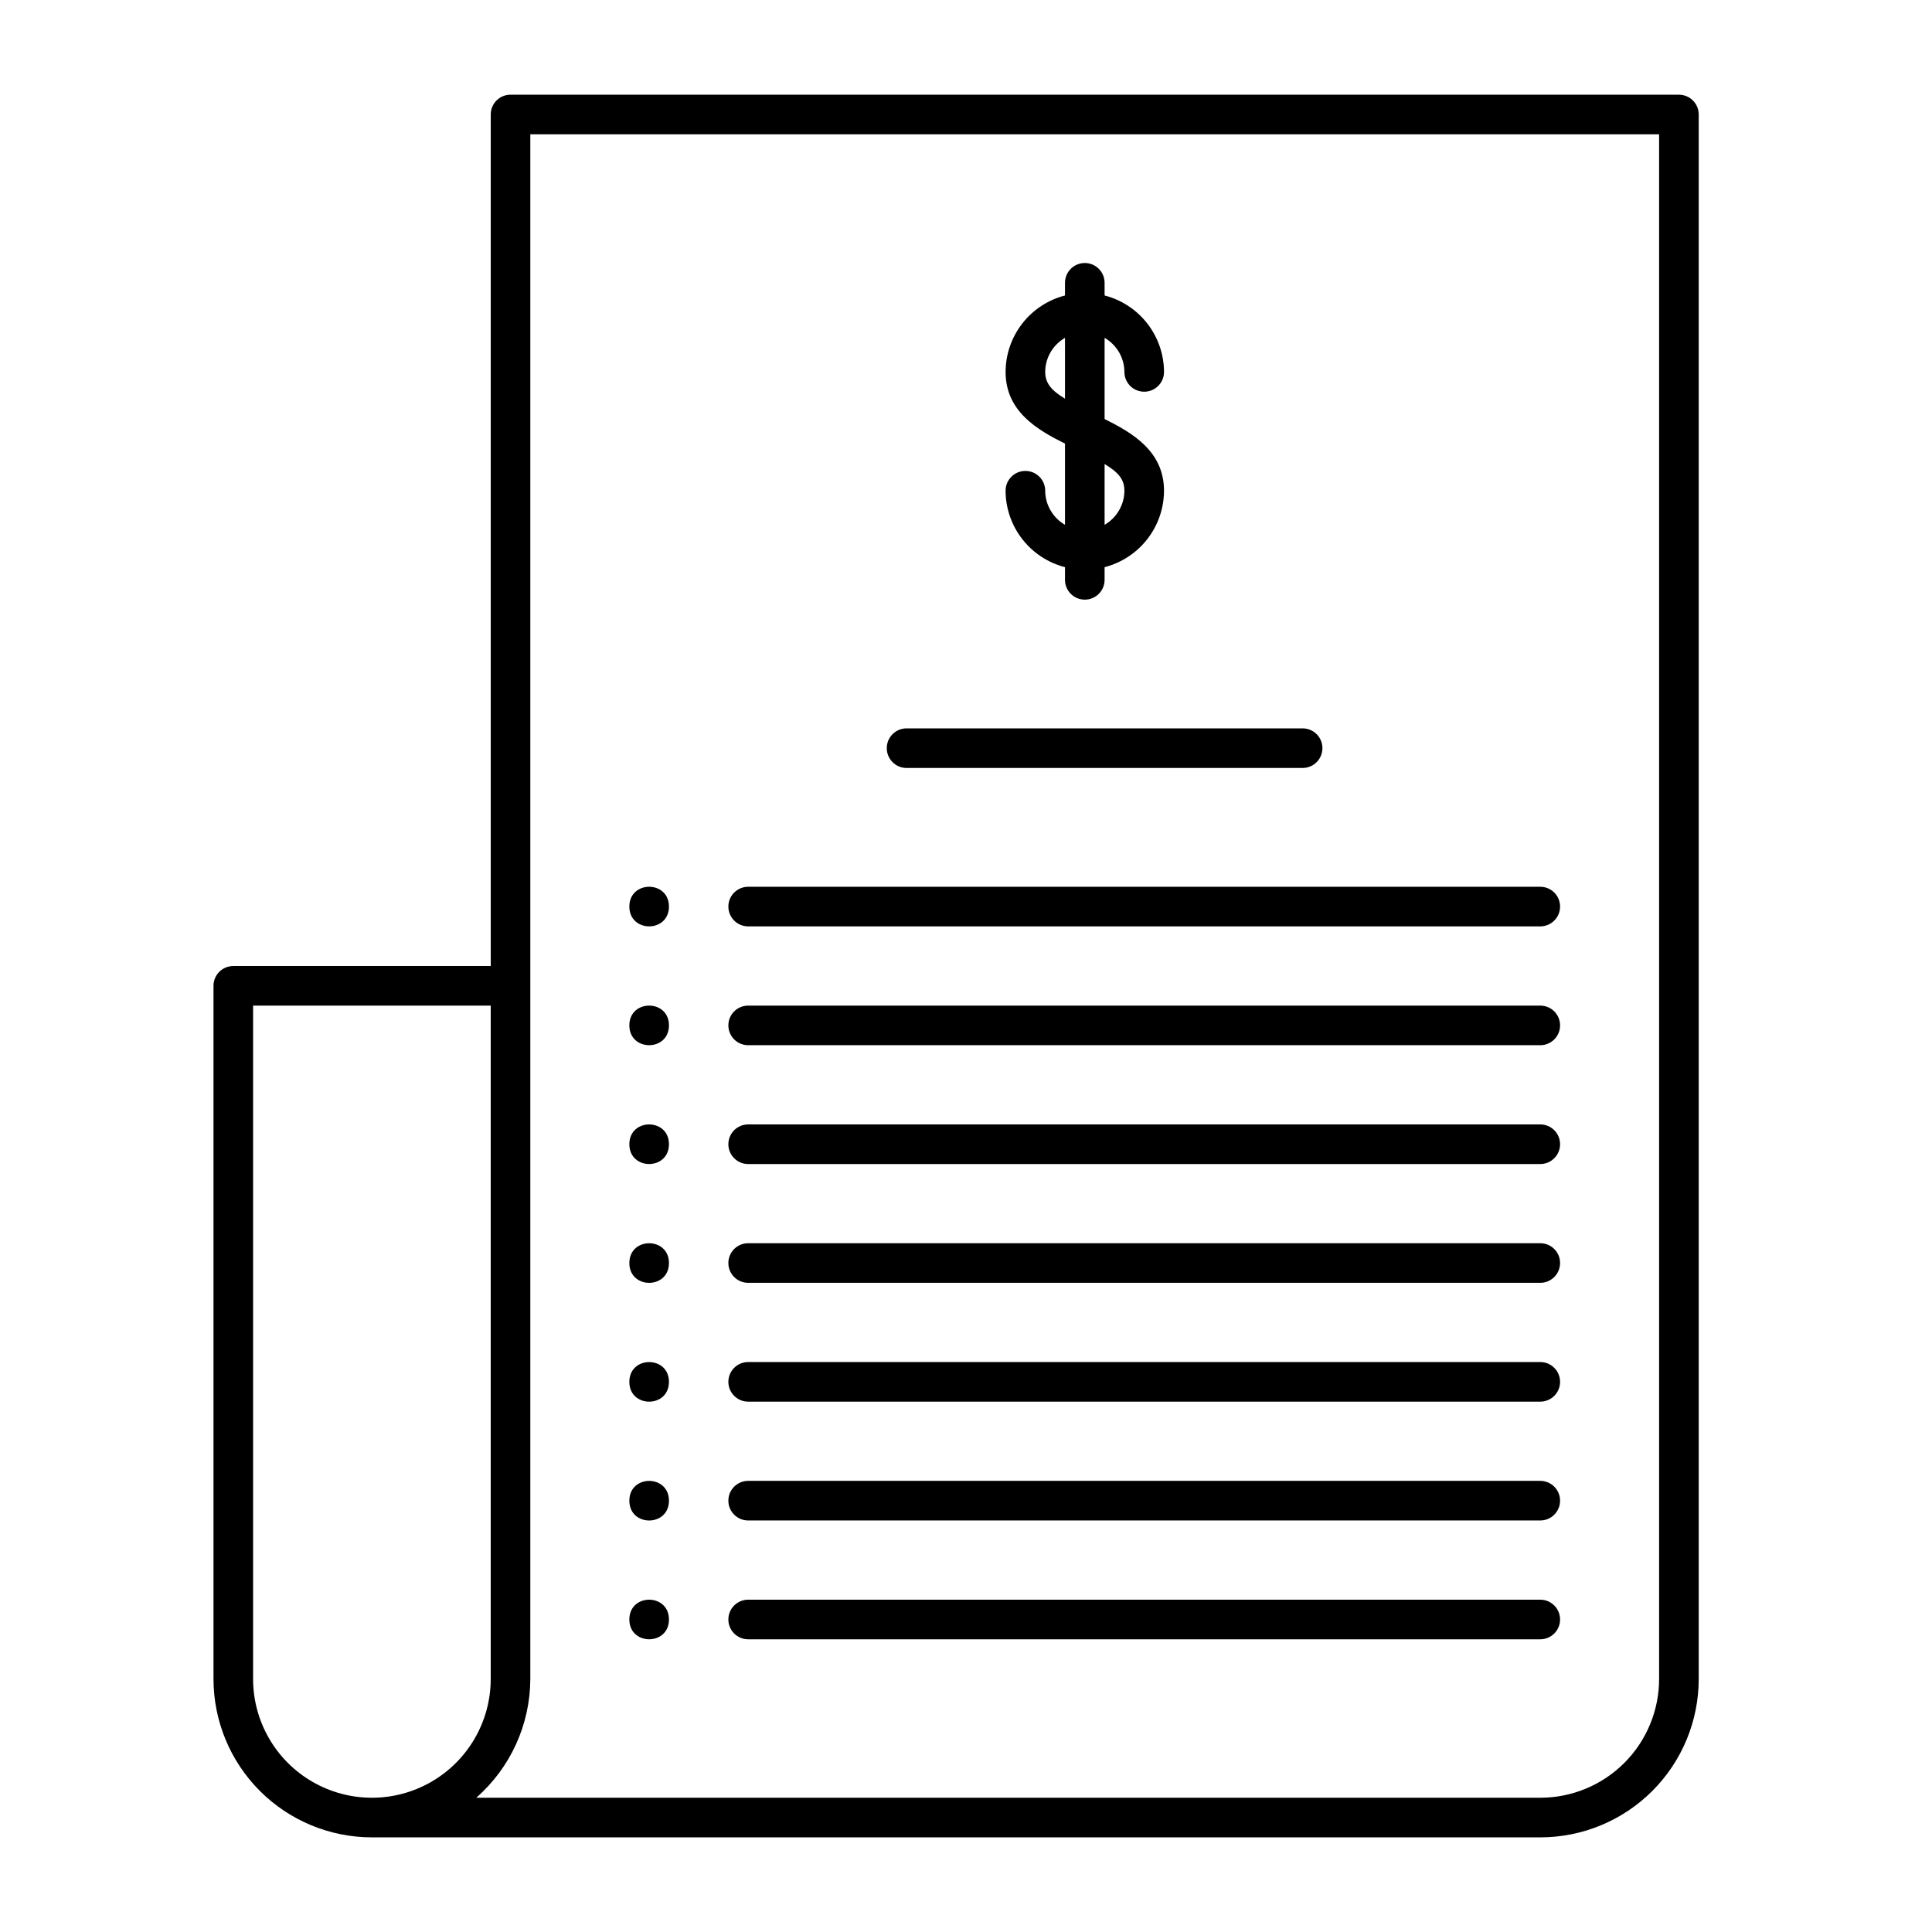 <?xml version="1.0" encoding="UTF-8"?>
<!-- Uploaded to: ICON Repo, www.svgrepo.com, Generator: ICON Repo Mixer Tools -->
<svg fill="#000000" width="800px" height="800px" version="1.1" viewBox="144 144 512 512" xmlns="http://www.w3.org/2000/svg">
 <g>
  <path d="m588.93 169.09h-309.63c-2.898 0-5.246 2.348-5.246 5.246v225.67h-68.227c-2.898 0-5.246 2.348-5.246 5.246v183.68c0 11.137 4.422 21.816 12.297 29.688 7.875 7.875 18.551 12.297 29.688 12.297h309.63c11.133 0 21.812-4.422 29.688-12.297 7.871-7.871 12.297-18.551 12.297-29.688v-414.59c0-1.391-0.555-2.727-1.539-3.711-0.984-0.98-2.316-1.535-3.711-1.535zm-377.86 419.84v-178.43h62.977v178.43c0 11.25-6.004 21.645-15.746 27.27-9.742 5.625-21.746 5.625-31.488 0s-15.742-16.02-15.742-27.27zm372.61 0c0 8.352-3.316 16.363-9.223 22.266-5.906 5.906-13.914 9.223-22.266 9.223h-281.98c9.078-7.949 14.297-19.418 14.328-31.488v-409.34h299.14z"/>
  <path d="m552.19 420.99h-209.92c-2.898 0-5.246-2.352-5.246-5.25 0-2.898 2.348-5.246 5.246-5.246h209.92c2.898 0 5.246 2.348 5.246 5.246 0 2.898-2.348 5.25-5.246 5.25z"/>
  <path d="m321.28 415.74c0 6.996-10.496 6.996-10.496 0 0-6.996 10.496-6.996 10.496 0"/>
  <path d="m552.19 389.5h-209.92c-2.898 0-5.246-2.352-5.246-5.25 0-2.898 2.348-5.246 5.246-5.246h209.92c2.898 0 5.246 2.348 5.246 5.246 0 2.898-2.348 5.25-5.246 5.25z"/>
  <path d="m321.28 384.25c0 6.996-10.496 6.996-10.496 0s10.496-6.996 10.496 0"/>
  <path d="m489.21 347.52h-104.96c-2.898 0-5.246-2.352-5.246-5.25 0-2.898 2.348-5.246 5.246-5.246h104.96c2.898 0 5.246 2.348 5.246 5.246 0 2.898-2.348 5.25-5.246 5.25z"/>
  <path d="m552.19 515.45h-209.92c-2.898 0-5.246-2.348-5.246-5.246 0-2.898 2.348-5.25 5.246-5.25h209.92c2.898 0 5.246 2.352 5.246 5.25 0 2.898-2.348 5.246-5.246 5.246z"/>
  <path d="m321.28 510.21c0 6.996-10.496 6.996-10.496 0 0-6.996 10.496-6.996 10.496 0"/>
  <path d="m552.19 483.96h-209.92c-2.898 0-5.246-2.348-5.246-5.246s2.348-5.246 5.246-5.246h209.92c2.898 0 5.246 2.348 5.246 5.246s-2.348 5.246-5.246 5.246z"/>
  <path d="m321.28 478.72c0 6.996-10.496 6.996-10.496 0s10.496-6.996 10.496 0"/>
  <path d="m552.19 452.48h-209.92c-2.898 0-5.246-2.352-5.246-5.25 0-2.898 2.348-5.246 5.246-5.246h209.92c2.898 0 5.246 2.348 5.246 5.246 0 2.898-2.348 5.25-5.246 5.25z"/>
  <path d="m321.28 447.23c0 6.996-10.496 6.996-10.496 0 0-6.996 10.496-6.996 10.496 0"/>
  <path d="m552.19 578.43h-209.92c-2.898 0-5.246-2.348-5.246-5.246 0-2.898 2.348-5.25 5.246-5.25h209.92c2.898 0 5.246 2.352 5.246 5.25 0 2.898-2.348 5.246-5.246 5.246z"/>
  <path d="m321.28 573.18c0 6.996-10.496 6.996-10.496 0s10.496-6.996 10.496 0"/>
  <path d="m552.19 546.94h-209.92c-2.898 0-5.246-2.348-5.246-5.246 0-2.898 2.348-5.25 5.246-5.25h209.92c2.898 0 5.246 2.352 5.246 5.25 0 2.898-2.348 5.246-5.246 5.246z"/>
  <path d="m321.28 541.7c0 6.996-10.496 6.996-10.496 0 0-6.996 10.496-6.996 10.496 0"/>
  <path d="m436.73 255.05v-21.516c3.227 1.863 5.227 5.301 5.25 9.027 0 2.898 2.348 5.246 5.246 5.246 2.898 0 5.25-2.348 5.25-5.246-0.016-4.644-1.57-9.148-4.418-12.812-2.852-3.668-6.832-6.285-11.328-7.445v-3.359c0-2.898-2.348-5.246-5.246-5.246-2.898 0-5.25 2.348-5.25 5.246v3.359c-4.496 1.16-8.477 3.777-11.328 7.445-2.848 3.664-4.402 8.168-4.414 12.812 0 10.496 8.449 15.375 15.742 18.996v21.52c-3.227-1.863-5.227-5.301-5.246-9.027 0-2.898-2.352-5.25-5.25-5.25-2.898 0-5.246 2.352-5.246 5.25 0.012 4.641 1.566 9.148 4.414 12.812 2.852 3.664 6.832 6.285 11.328 7.445v3.359c0 2.898 2.352 5.246 5.25 5.246 2.898 0 5.246-2.348 5.246-5.246v-3.359c4.496-1.16 8.477-3.781 11.328-7.445 2.848-3.664 4.402-8.172 4.418-12.812 0-10.496-8.449-15.379-15.746-19zm-15.742-12.488c0.02-3.727 2.019-7.164 5.246-9.027v16.113c-3.566-2.152-5.246-4.094-5.246-7.086zm15.742 40.516v-16.113c3.621 2.203 5.246 4.039 5.246 7.086h0.004c-0.023 3.727-2.023 7.164-5.25 9.027z"/>
 </g>
</svg>